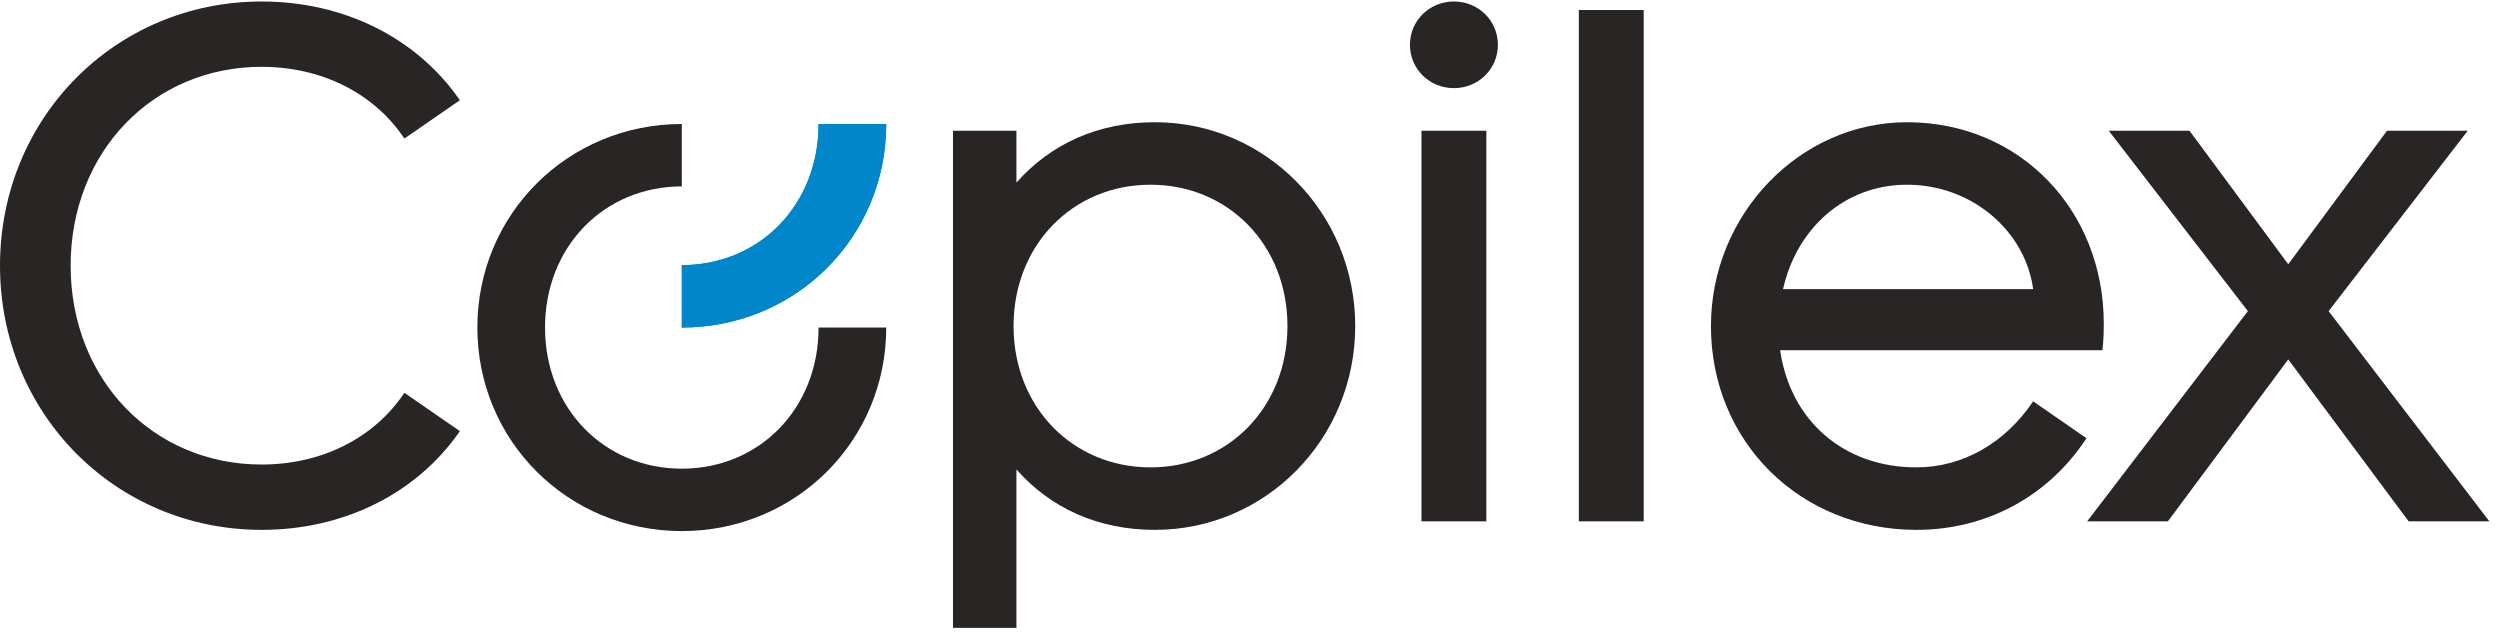 <svg width="899" height="229" xmlns="http://www.w3.org/2000/svg" xmlns:xlink="http://www.w3.org/1999/xlink" xml:space="preserve" overflow="hidden"><g transform="translate(-60 -69)"><g><path d="M92.703 190.54C40.861 190.54 0 148.657 0 95.538 0 42.419 40.861 0.536 92.703 0.536 121.817 0.536 147.61 13.561 162.933 36.034L143.269 49.825C132.543 33.48 113.9 24.031 92.703 24.031 54.141 24.031 25.027 54.677 25.027 95.538 25.027 136.399 54.141 167.045 92.703 167.045 113.9 167.045 132.543 157.596 143.269 141.251L162.933 155.042C147.61 177.515 121.817 190.54 92.703 190.54Z" fill="#292524" transform="matrix(1.015 0 0 1 60 69)"/><path d="M337.633 225.782 337.633 47.016 360.107 47.016 360.107 65.658C372.365 51.612 389.221 43.951 409.14 43.951 448.468 43.951 480.134 76.639 480.134 117.245 480.134 157.851 448.468 190.54 409.14 190.54 389.221 190.54 372.365 182.878 360.107 168.832L360.107 225.782 337.633 225.782ZM407.609 168.066C435.19 168.066 456.13 146.359 456.13 117.245 456.13 88.132 435.19 66.424 407.609 66.424 380.027 66.424 359.086 88.132 359.086 117.245 359.086 146.359 380.027 168.066 407.609 168.066Z" fill="#292524" transform="matrix(1.015 0 0 1 60 69)"/><path d="M503.612 187.475 503.612 47.016 526.595 47.016 526.595 187.475 503.612 187.475ZM515.104 31.693C506.42 31.693 499.524 24.797 499.524 16.114 499.524 7.431 506.42 0.536 515.104 0.536 523.787 0.536 530.683 7.431 530.683 16.114 530.683 24.797 523.787 31.693 515.104 31.693Z" fill="#292524" transform="matrix(1.015 0 0 1 60 69)"/><path d="M559.357 187.475 559.357 3.601 582.34 3.601 582.34 187.475 559.357 187.475Z" fill="#292524" transform="matrix(1.015 0 0 1 60 69)"/><path d="M678.947 190.54C637.829 190.54 606.163 158.872 606.163 117.245 606.163 77.15 637.574 43.951 675.625 43.951 715.464 43.951 745.346 75.363 745.346 116.479 745.346 122.608 744.836 125.928 744.836 125.928L630.677 125.928C634.255 151.211 653.153 168.066 678.947 168.066 695.289 168.066 710.358 159.383 720.318 144.315L739.216 157.595C725.682 178.537 703.717 190.54 678.947 190.54ZM631.702 103.965 720.318 103.965C717.51 83.024 698.611 66.424 675.625 66.424 653.664 66.424 636.552 82.003 631.702 103.965Z" fill="#292524" transform="matrix(1.015 0 0 1 60 69)"/><path d="M739.445 187.475 796.394 111.882 747.103 47.016 775.706 47.016 810.694 95.027 845.682 47.016 874.284 47.016 824.997 111.882 881.947 187.475 853.344 187.475 810.694 129.248 768.047 187.475 739.445 187.475Z" fill="#292524" transform="matrix(1.015 0 0 1 60 69)"/><path d="M169.125 117.784C169.125 158.589 201.259 190.977 241.554 190.977 281.848 190.977 313.982 158.589 313.982 117.784L290.009 117.784C290.009 146.857 269.097 168.535 241.554 168.535 214.01 168.535 193.098 146.857 193.098 117.784 193.098 88.71 214.01 67.033 241.554 67.033L241.554 44.59C201.259 44.59 169.125 76.979 169.125 117.784Z" fill="#292524" transform="matrix(1.015 0 0 1 60 69)"/><path d="M241.553 117.784C281.848 117.784 313.982 85.395 313.982 44.59L290.009 44.59C290.009 73.663 269.096 95.341 241.553 95.341L241.553 117.784Z" fill="#0086C9" transform="matrix(1.015 0 0 1 60 69)"/><path d="M241.553 117.784C281.848 117.784 313.982 85.395 313.982 44.59L290.009 44.59C290.009 73.663 269.096 95.341 241.553 95.341L241.553 117.784Z" fill="#0086C9" transform="matrix(1.015 0 0 1 60 69)"/></g></g></svg>